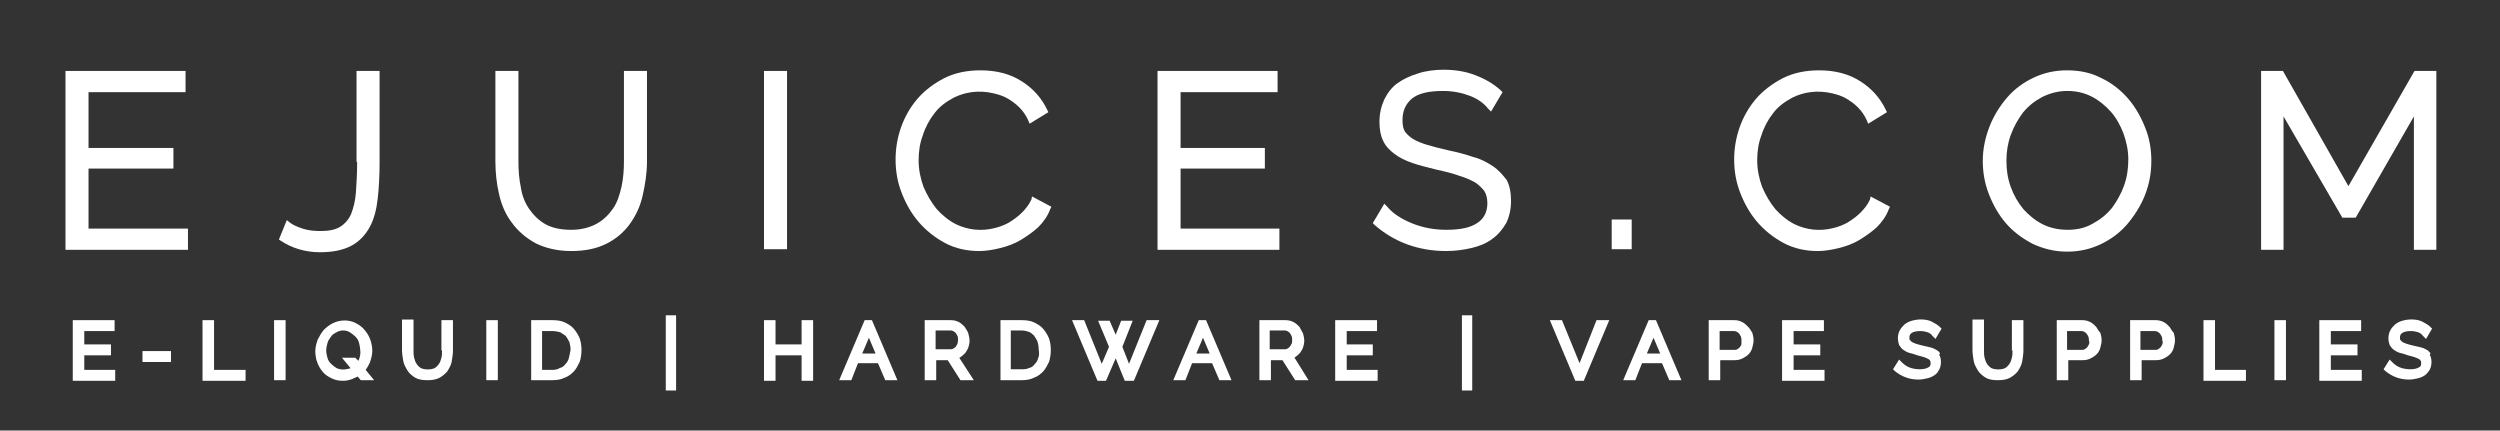 <?xml version="1.0" encoding="utf-8"?>
<!-- Generator: Adobe Illustrator 22.0.1, SVG Export Plug-In . SVG Version: 6.00 Build 0)  -->
<svg version="1.1" id="Layer_1" xmlns="http://www.w3.org/2000/svg" xmlns:xlink="http://www.w3.org/1999/xlink" x="0px" y="0px"
	 viewBox="0 0 412.3 71" style="enable-background:new 0 0 412.3 71;" xml:space="preserve">
<rect x="0" y="0" width="412.3" height="71" fill="#333333" stroke="none"/>
<style type="text/css">
	.st0{fill:#FFFFFF;}
	.st1{fill:#231F20;}
</style>
<g>
	<polygon class="st0" points="14.6,27.8 28.6,27.8 28.6,24.4 14.6,24.4 14.6,15.2 30.6,15.2 30.6,11.7 10.8,11.7 10.8,41.2 31,41.2 
		31,37.7 14.6,37.7 	"/>
	<path class="st0" d="M58.9,26.7c0,1.9-0.1,3.6-0.2,5c-0.1,1.4-0.4,2.6-0.8,3.6c-0.4,0.9-1,1.6-1.8,2.1c-0.8,0.5-1.9,0.7-3.2,0.7
		c-1.1,0-2.1-0.1-3-0.4c-0.9-0.3-1.6-0.6-2.1-1l-0.5-0.4L46,39.5l0.3,0.2c1.8,1.2,4,1.9,6.5,1.9c2.2,0,3.9-0.4,5.2-1.1
		c1.3-0.7,2.3-1.8,3-3.1c0.7-1.3,1.1-2.9,1.3-4.7c0.2-1.8,0.3-3.8,0.3-6V11.7h-3.8V26.7z"/>
	<path class="st0" d="M102.9,26.6c0,1.4-0.1,2.8-0.4,4.2c-0.3,1.3-0.7,2.6-1.4,3.6c-0.7,1-1.6,1.9-2.7,2.5c-1.1,0.6-2.5,1-4.2,1
		c-1.7,0-3.1-0.3-4.2-0.9c-1.1-0.6-2-1.5-2.7-2.5c-0.7-1-1.2-2.2-1.4-3.6c-0.3-1.4-0.4-2.8-0.4-4.3V11.7h-3.8v14.9
		c0,1.8,0.2,3.7,0.6,5.4c0.4,1.8,1.1,3.4,2.1,4.7c1,1.4,2.3,2.5,3.9,3.4c1.6,0.8,3.6,1.3,5.9,1.3c2.3,0,4.2-0.4,5.8-1.2
		c1.6-0.8,2.9-1.9,3.9-3.3c1-1.4,1.7-2.9,2.1-4.7c0.4-1.8,0.7-3.6,0.7-5.6V11.7h-3.8V26.6z"/>
	<rect x="126" y="11.7" class="st0" width="3.8" height="29.4"/>
	<path class="st0" d="M170.1,32.9c-0.4,0.9-1,1.6-1.6,2.2c-0.6,0.6-1.3,1.1-2.1,1.6c-0.7,0.4-1.5,0.7-2.3,0.9
		c-2.3,0.6-4.5,0.3-6.4-0.6c-1.2-0.6-2.3-1.5-3.2-2.5c-0.9-1.1-1.6-2.3-2.2-3.7c-0.5-1.4-0.8-2.8-0.8-4.4c0-1.4,0.2-2.8,0.7-4.1
		c0.4-1.3,1.1-2.6,1.9-3.6c0.8-1.1,1.9-1.9,3.2-2.6c1.8-0.9,4.1-1.3,6.6-0.7c0.8,0.2,1.5,0.4,2.2,0.8c0.7,0.4,1.4,0.9,2,1.5
		c0.6,0.6,1.1,1.3,1.5,2.2l0.2,0.5l3.1-1.9l-0.2-0.4c-0.9-1.9-2.3-3.5-4.2-4.7c-1.9-1.2-4.1-1.8-6.8-1.8c-2.2,0-4.2,0.4-6,1.3
		c-1.7,0.9-3.2,2-4.4,3.4c-1.2,1.4-2.1,3-2.7,4.7c-0.6,1.7-0.9,3.5-0.9,5.3c0,1.9,0.3,3.7,1,5.5c0.7,1.8,1.6,3.4,2.8,4.8
		c1.2,1.4,2.7,2.6,4.4,3.5c1.7,0.9,3.6,1.3,5.6,1.3c1.1,0,2.3-0.2,3.5-0.5c1.2-0.3,2.3-0.7,3.3-1.3c1-0.6,2-1.3,2.9-2.1
		c0.9-0.9,1.6-1.9,2-3l0.2-0.4l-3.2-1.7L170.1,32.9z"/>
	<polygon class="st0" points="211,37.7 194.7,37.7 194.7,27.8 208.6,27.8 208.6,24.4 194.7,24.4 194.7,15.2 210.7,15.2 210.7,11.7 
		190.9,11.7 190.9,41.2 211,41.2 	"/>
	<path class="st0" d="M246.2,27.4c-0.9-0.6-2-1.2-3.2-1.5c-1.2-0.4-2.6-0.8-4.1-1.1c-1.3-0.3-2.5-0.6-3.5-0.9c-1-0.3-1.7-0.6-2.4-1
		c-0.6-0.4-1-0.8-1.3-1.2c-0.3-0.5-0.4-1.1-0.4-1.9c0-1.5,0.5-2.6,1.5-3.5c1.1-0.9,2.8-1.3,5.2-1.3c1.6,0,3.1,0.3,4.4,0.8
		c1.3,0.5,2.3,1.2,3,2.1l0.5,0.5l1.9-3.2l-0.3-0.3c-1.2-1.1-2.6-1.9-4.2-2.5c-1.5-0.6-3.3-0.9-5.2-0.9c-1.5,0-3,0.2-4.2,0.6
		c-1.3,0.4-2.4,0.9-3.4,1.6c-1,0.7-1.7,1.7-2.2,2.7c-0.5,1.1-0.8,2.3-0.8,3.7c0,1.2,0.2,2.3,0.6,3.1c0.4,0.9,1.1,1.6,1.9,2.2
		c0.8,0.6,1.8,1.1,3,1.5c1.1,0.4,2.5,0.7,4,1.1c1.4,0.3,2.6,0.6,3.7,1c1,0.3,1.9,0.7,2.6,1.1c0.6,0.4,1.1,0.9,1.5,1.4
		c0.3,0.5,0.5,1.2,0.5,2c0,1.5-0.6,2.6-1.7,3.3c-1.2,0.8-2.9,1.1-5.1,1.1c-2.1,0-4-0.4-5.7-1.1c-1.7-0.7-3.1-1.6-4-2.7l-0.5-0.5
		l-1.9,3.2l0.3,0.3c3.2,2.8,7.2,4.3,11.8,4.3c1.5,0,2.9-0.2,4.2-0.5c1.3-0.3,2.5-0.8,3.4-1.5c1-0.7,1.7-1.6,2.3-2.6
		c0.5-1,0.8-2.3,0.8-3.6c0-1.4-0.2-2.5-0.7-3.5C247.8,28.8,247.1,28,246.2,27.4z"/>
	<rect x="265.8" y="36.2" class="st0" width="3.3" height="4.9"/>
	<path class="st0" d="M308.4,32.9c-0.4,0.9-1,1.6-1.6,2.2c-0.6,0.6-1.3,1.1-2.1,1.6c-0.7,0.4-1.5,0.7-2.3,0.9
		c-2.3,0.6-4.5,0.3-6.4-0.6c-1.2-0.6-2.3-1.5-3.2-2.5c-0.9-1.1-1.6-2.3-2.2-3.7c-0.5-1.4-0.8-2.8-0.8-4.4c0-1.4,0.2-2.8,0.7-4.1
		c0.4-1.3,1.1-2.6,1.9-3.6c0.8-1.1,1.9-1.9,3.2-2.6c1.8-0.9,4.1-1.3,6.6-0.7c0.8,0.2,1.5,0.4,2.2,0.8c0.7,0.4,1.4,0.9,2,1.5
		c0.6,0.6,1.1,1.3,1.5,2.2l0.2,0.5l3.1-1.9l-0.2-0.4c-0.9-1.9-2.3-3.5-4.2-4.7c-1.9-1.2-4.1-1.8-6.8-1.8c-2.2,0-4.2,0.4-6,1.3
		c-1.7,0.9-3.2,2-4.4,3.4c-1.2,1.4-2.1,3-2.7,4.7c-0.6,1.7-0.9,3.5-0.9,5.3c0,1.9,0.3,3.7,1,5.5c0.7,1.8,1.6,3.4,2.8,4.8
		c1.2,1.4,2.7,2.6,4.4,3.5c1.7,0.9,3.6,1.3,5.6,1.3c1.1,0,2.3-0.2,3.5-0.5c1.2-0.3,2.3-0.7,3.3-1.3c1-0.6,2-1.3,2.9-2.1
		c0.9-0.9,1.6-1.9,2-3l0.2-0.4l-3.2-1.7L308.4,32.9z"/>
	<path class="st0" d="M354.8,26.5c0-1.8-0.3-3.7-1-5.4c-0.7-1.8-1.6-3.4-2.8-4.8c-1.2-1.4-2.7-2.6-4.4-3.4c-1.7-0.9-3.6-1.3-5.7-1.3
		c-2,0-3.8,0.4-5.5,1.2c-1.7,0.8-3.2,1.9-4.4,3.3c-1.2,1.4-2.2,3-2.9,4.8c-0.7,1.8-1.1,3.7-1.1,5.6c0,1.9,0.3,3.7,1,5.5
		c0.7,1.8,1.6,3.4,2.8,4.8c1.2,1.4,2.7,2.5,4.4,3.4c1.7,0.8,3.6,1.3,5.7,1.3c2,0,3.8-0.4,5.5-1.2c1.7-0.8,3.2-1.9,4.4-3.3
		c1.2-1.4,2.2-3,2.9-4.7C354.5,30.3,354.8,28.4,354.8,26.5z M350.3,30.6c-0.5,1.4-1.2,2.6-2,3.7c-0.9,1.1-1.9,1.9-3.2,2.6
		c-1.2,0.7-2.6,1-4.1,1c-1.5,0-2.9-0.3-4.1-0.9c-1.2-0.6-2.3-1.5-3.2-2.5c-0.9-1.1-1.6-2.3-2.1-3.7c-0.5-1.4-0.7-2.8-0.7-4.3
		c0-1.4,0.2-2.8,0.7-4.2c0.5-1.4,1.2-2.6,2-3.7c0.9-1.1,1.9-1.9,3.2-2.6c1.2-0.6,2.6-1,4.1-1c1.5,0,2.8,0.3,4,0.9
		c1.2,0.6,2.3,1.5,3.2,2.5c0.9,1,1.6,2.3,2.1,3.6c0.5,1.4,0.8,2.8,0.8,4.3C351,27.8,350.8,29.2,350.3,30.6z"/>
	<polygon class="st0" points="398.2,11.7 387.3,30.7 376.5,11.7 372.9,11.7 372.9,41.2 376.6,41.2 376.6,19.2 386.3,35.9 
		388.5,35.9 398.1,19.2 398.1,41.2 401.8,41.2 401.8,11.7 	"/>
	<polygon class="st0" points="13.9,58.6 18.3,58.6 18.3,56.8 13.9,56.8 13.9,54.6 18.9,54.6 18.9,52.8 12,52.8 12,62.8 19,62.8 
		19,61 13.9,61 	"/>
	<rect x="23.5" y="57.9" class="st0" width="4.7" height="1.8"/>
	<polygon class="st0" points="35.3,52.8 33.4,52.8 33.4,62.8 40.5,62.8 40.5,61 35.3,61 	"/>
	<rect x="45.2" y="52.8" class="st0" width="1.9" height="9.9"/>
	<path class="st0" d="M61,59.8c0.2-0.6,0.4-1.3,0.4-1.9c0-0.6-0.1-1.2-0.3-1.8c-0.2-0.6-0.5-1.1-0.9-1.6c-0.4-0.5-0.9-0.9-1.5-1.2
		c-1.1-0.6-2.6-0.6-3.8,0c-0.6,0.3-1.1,0.7-1.5,1.1c-0.4,0.5-0.7,1-1,1.6c-0.2,0.6-0.4,1.2-0.4,1.9c0,0.6,0.1,1.3,0.3,1.8
		c0.2,0.6,0.5,1.1,0.9,1.6c0.4,0.5,0.9,0.8,1.5,1.1c0.6,0.3,1.2,0.4,1.9,0.4c0.5,0,1-0.1,1.5-0.3c0.3-0.1,0.6-0.3,0.9-0.4l0.5,0.6
		h2.2L60.3,61C60.6,60.6,60.8,60.2,61,59.8z M59.3,59c-0.1,0.2-0.1,0.4-0.2,0.5L58.6,59h-2.2l1.4,1.7c-0.1,0.1-0.2,0.1-0.3,0.1
		c-0.6,0.2-1.4,0.2-2-0.1c-0.3-0.2-0.6-0.4-0.9-0.7c-0.3-0.3-0.5-0.6-0.6-1c-0.1-0.4-0.2-0.8-0.2-1.2c0-0.4,0.1-0.8,0.2-1.2
		c0.1-0.4,0.3-0.7,0.6-1.1c0.2-0.3,0.5-0.5,0.9-0.7c0.3-0.2,0.7-0.3,1.1-0.3c0.4,0,0.8,0.1,1.1,0.3c0.3,0.2,0.6,0.4,0.9,0.7
		c0.3,0.3,0.5,0.6,0.6,1c0.1,0.4,0.2,0.8,0.2,1.2C59.5,58.2,59.4,58.6,59.3,59z"/>
	<path class="st0" d="M72.9,57.8c0,0.4,0,0.8-0.1,1.2c-0.1,0.4-0.2,0.7-0.4,1c-0.2,0.3-0.4,0.5-0.7,0.7c-0.6,0.3-1.7,0.3-2.3,0
		c-0.3-0.2-0.5-0.4-0.7-0.7c-0.2-0.3-0.3-0.6-0.4-1c-0.1-0.4-0.1-0.8-0.1-1.3v-5h-1.9v5c0,0.6,0.1,1.2,0.2,1.8
		c0.1,0.6,0.4,1.1,0.7,1.6c0.3,0.5,0.8,0.9,1.3,1.2c0.5,0.3,1.2,0.4,2,0.4c0.8,0,1.4-0.1,2-0.4c0.5-0.3,1-0.7,1.3-1.1
		c0.3-0.5,0.6-1,0.7-1.6c0.1-0.6,0.2-1.2,0.2-1.8v-5h-1.9V57.8z"/>
	<rect x="80.2" y="52.8" class="st0" width="1.9" height="9.9"/>
	<path class="st0" d="M94.7,54.3c-0.4-0.5-0.9-0.8-1.5-1.1c-0.6-0.3-1.3-0.4-2.1-0.4h-3.5v9.9h3.5c0.7,0,1.4-0.1,2-0.4
		c0.6-0.2,1.1-0.6,1.5-1c0.4-0.4,0.7-1,1-1.6c0.2-0.6,0.3-1.3,0.3-2c0-0.7-0.1-1.3-0.3-1.9C95.4,55.3,95.1,54.8,94.7,54.3z
		 M93.8,59.1c-0.1,0.4-0.3,0.7-0.6,1c-0.2,0.3-0.5,0.5-0.9,0.6C92,60.9,91.6,61,91.1,61h-1.7v-6.4h1.7c0.5,0,0.9,0.1,1.3,0.2
		c0.3,0.2,0.6,0.4,0.9,0.6c0.2,0.3,0.4,0.6,0.6,1c0.1,0.4,0.2,0.8,0.2,1.3C94,58.3,93.9,58.7,93.8,59.1z"/>
	<rect x="109.8" y="52" class="st0" width="1.7" height="12.4"/>
	<polygon class="st0" points="132.2,56.8 127.9,56.8 127.9,52.8 126,52.8 126,62.8 127.9,62.8 127.9,58.6 132.2,58.6 132.2,62.8 
		134.1,62.8 134.1,52.8 132.2,52.8 	"/>
	<path class="st0" d="M142.6,52.8l-4.2,9.9h2l1.1-2.8h3.3l1.2,2.8h2l-4.2-9.9H142.6z M142.2,58.3l1.1-2.6l1.1,2.6H142.2z"/>
	<path class="st0" d="M158.4,58.9c0.3-0.2,0.5-0.4,0.8-0.7c0.2-0.3,0.4-0.6,0.5-0.9c0.1-0.3,0.2-0.7,0.2-1.1c0-0.4-0.1-0.8-0.2-1.2
		c-0.1-0.4-0.4-0.7-0.6-1.1c-0.3-0.3-0.6-0.6-1-0.8c-0.4-0.2-0.8-0.3-1.3-0.3h-4.3v9.9h1.9v-3.3h1.9l2.1,3.3h2.2l-2.4-3.7
		C158.2,59,158.3,59,158.4,58.9z M157.9,56.7c-0.1,0.2-0.2,0.4-0.3,0.5c-0.1,0.1-0.2,0.2-0.4,0.3c-0.1,0.1-0.3,0.1-0.5,0.1h-2.4
		v-3.1h2.4c0.2,0,0.3,0,0.5,0.1c0.2,0.1,0.3,0.2,0.4,0.3c0.1,0.1,0.2,0.3,0.3,0.5c0.1,0.2,0.1,0.4,0.1,0.6
		C158,56.4,157.9,56.6,157.9,56.7z"/>
	<path class="st0" d="M172.1,54.3c-0.4-0.5-0.9-0.8-1.5-1.1c-0.6-0.3-1.3-0.4-2.1-0.4H165v9.9h3.5c0.7,0,1.4-0.1,2-0.4
		c0.6-0.2,1.1-0.6,1.5-1c0.4-0.4,0.7-1,1-1.6c0.2-0.6,0.3-1.3,0.3-2c0-0.7-0.1-1.3-0.3-1.9C172.8,55.3,172.5,54.8,172.1,54.3z
		 M171.2,59.1c-0.1,0.4-0.3,0.7-0.6,1c-0.2,0.3-0.5,0.5-0.9,0.6c-0.4,0.2-0.8,0.2-1.3,0.2h-1.7v-6.4h1.7c0.5,0,0.9,0.1,1.2,0.2
		c0.4,0.1,0.6,0.4,0.9,0.6c0.2,0.3,0.4,0.6,0.6,1c0.1,0.4,0.2,0.8,0.2,1.3C171.4,58.3,171.4,58.7,171.2,59.1z"/>
	<polygon class="st0" points="186.2,60 185.1,57.2 186.8,52.9 184.9,52.9 184,55.2 183,52.9 181.1,52.9 182.9,57.2 181.7,60 
		178.8,52.8 176.8,52.8 181,62.8 182.4,62.8 184,59.1 185.5,62.8 187,62.8 191.2,52.8 189.1,52.8 	"/>
	<path class="st0" d="M197.7,52.8l-4.2,9.9h2l1.1-2.8h3.3l1.2,2.8h2l-4.2-9.9H197.7z M197.3,58.3l1.1-2.6l1.1,2.6H197.3z"/>
	<path class="st0" d="M213.6,58.9c0.3-0.2,0.5-0.4,0.8-0.7c0.2-0.3,0.4-0.6,0.5-0.9c0.1-0.3,0.2-0.7,0.2-1.1c0-0.4-0.1-0.8-0.2-1.2
		c-0.2-0.4-0.4-0.7-0.6-1.1c-0.3-0.3-0.6-0.6-1-0.8c-0.4-0.2-0.8-0.3-1.3-0.3h-4.3v9.9h1.9v-3.3h1.9l2.1,3.3h2.2l-2.3-3.7
		C213.4,59,213.5,59,213.6,58.9z M213,56.7c-0.1,0.2-0.2,0.4-0.3,0.5c-0.1,0.1-0.2,0.2-0.4,0.3c-0.1,0.1-0.3,0.1-0.5,0.1h-2.4v-3.1
		h2.4c0.2,0,0.3,0,0.5,0.1c0.2,0.1,0.3,0.2,0.4,0.3c0.1,0.1,0.2,0.3,0.3,0.5c0.1,0.2,0.1,0.4,0.1,0.6
		C213.1,56.4,213.1,56.6,213,56.7z"/>
	<polygon class="st0" points="222.1,58.6 226.4,58.6 226.4,56.8 222.1,56.8 222.1,54.6 227.1,54.6 227.1,52.8 220.2,52.8 
		220.2,62.8 227.2,62.8 227.2,61 222.1,61 	"/>
	<rect x="241.1" y="52" class="st0" width="1.7" height="12.4"/>
	<polygon class="st0" points="260.5,59.9 257.6,52.8 255.6,52.8 259.8,62.8 261.2,62.8 265.4,52.8 263.3,52.8 	"/>
	<path class="st0" d="M271.9,52.8l-4.2,9.9h2l1.1-2.8h3.3l1.2,2.8h2l-4.2-9.9H271.9z M271.6,58.3l1.1-2.6l1.1,2.6H271.6z"/>
	<path class="st0" d="M288.3,53.9c-0.3-0.3-0.6-0.6-1-0.8c-0.4-0.2-0.8-0.3-1.3-0.3h-4.2v9.9h1.9v-3.3h2.4c0.5,0,0.9-0.1,1.3-0.3
		c0.4-0.2,0.7-0.4,1-0.7c0.3-0.3,0.5-0.7,0.6-1.1c0.1-0.4,0.2-0.8,0.2-1.2c0-0.4-0.1-0.8-0.2-1.2C288.8,54.6,288.6,54.2,288.3,53.9z
		 M287.2,56.8c-0.1,0.2-0.2,0.4-0.3,0.5c-0.1,0.1-0.2,0.2-0.4,0.3c-0.1,0.1-0.3,0.1-0.5,0.1h-2.4v-3.1h2.3c0.2,0,0.3,0,0.5,0.1
		c0.2,0.1,0.3,0.2,0.4,0.3c0.1,0.1,0.2,0.3,0.3,0.5c0.1,0.2,0.1,0.4,0.1,0.6S287.2,56.6,287.2,56.8z"/>
	<polygon class="st0" points="295.8,58.6 300.2,58.6 300.2,56.8 295.8,56.8 295.8,54.6 300.8,54.6 300.8,52.8 293.9,52.8 
		293.9,62.8 300.9,62.8 300.9,61 295.8,61 	"/>
	<path class="st0" d="M319.5,57.8c-0.3-0.2-0.7-0.4-1.1-0.5c-0.4-0.1-0.8-0.2-1.3-0.3c-0.4-0.1-0.8-0.2-1.1-0.3
		c-0.3-0.1-0.5-0.2-0.7-0.3c-0.1-0.1-0.2-0.2-0.3-0.3c-0.1-0.1-0.1-0.2-0.1-0.4c0-0.4,0.1-0.6,0.4-0.8c0.3-0.2,0.8-0.3,1.4-0.3
		c0.5,0,0.9,0.1,1.2,0.2c0.3,0.1,0.6,0.3,0.8,0.6l0.5,0.5l1-1.7l-0.3-0.3c-0.4-0.4-0.9-0.6-1.4-0.9c-0.9-0.4-2.2-0.4-3.2-0.1
		c-0.4,0.1-0.8,0.3-1.2,0.6c-0.3,0.3-0.6,0.6-0.8,1c-0.2,0.4-0.3,0.8-0.3,1.3c0,0.4,0.1,0.8,0.2,1.1c0.2,0.3,0.4,0.6,0.7,0.8
		c0.3,0.2,0.6,0.4,1,0.5c0.4,0.1,0.8,0.2,1.3,0.4c0.4,0.1,0.8,0.2,1.1,0.3c0.3,0.1,0.5,0.2,0.7,0.3c0.2,0.1,0.3,0.2,0.3,0.3
		c0.1,0.1,0.1,0.3,0.1,0.4c0,0.3-0.1,0.6-0.4,0.7c-0.6,0.4-2.1,0.4-3.1,0c-0.5-0.2-0.9-0.5-1.2-0.8l-0.5-0.5l-1,1.6l0.3,0.3
		c1.1,0.9,2.4,1.4,3.9,1.4c0.5,0,1-0.1,1.4-0.2c0.5-0.1,0.9-0.3,1.2-0.5c0.4-0.2,0.6-0.6,0.8-0.9c0.2-0.4,0.3-0.8,0.3-1.3
		c0-0.5-0.1-0.9-0.3-1.2C320.1,58.3,319.8,58,319.5,57.8z"/>
	<path class="st0" d="M331.9,57.8c0,0.4,0,0.8-0.1,1.2c-0.1,0.4-0.2,0.7-0.4,1c-0.2,0.3-0.4,0.5-0.7,0.7c-0.6,0.3-1.7,0.3-2.3,0
		c-0.3-0.2-0.5-0.4-0.7-0.7c-0.2-0.3-0.3-0.6-0.4-1c-0.1-0.4-0.1-0.8-0.1-1.3v-5h-1.9v5c0,0.6,0.1,1.2,0.2,1.8
		c0.1,0.6,0.4,1.1,0.7,1.6c0.3,0.5,0.8,0.9,1.3,1.2c0.5,0.3,1.2,0.4,2,0.4c0.8,0,1.4-0.1,2-0.4c0.5-0.3,1-0.7,1.3-1.1
		c0.3-0.5,0.6-1,0.7-1.6c0.1-0.6,0.2-1.2,0.2-1.8v-5h-1.9V57.8z"/>
	<path class="st0" d="M345.7,53.9c-0.3-0.3-0.6-0.6-1-0.8c-0.4-0.2-0.8-0.3-1.3-0.3h-4.2v9.9h1.9v-3.3h2.4c0.5,0,0.9-0.1,1.3-0.3
		c0.4-0.2,0.7-0.4,1-0.7c0.3-0.3,0.5-0.7,0.6-1.1c0.1-0.4,0.2-0.8,0.2-1.2c0-0.4-0.1-0.8-0.2-1.2C346.1,54.6,345.9,54.2,345.7,53.9z
		 M344.5,56.8c-0.1,0.2-0.2,0.4-0.3,0.5c-0.1,0.1-0.2,0.2-0.4,0.3c-0.1,0.1-0.3,0.1-0.5,0.1h-2.4v-3.1h2.3c0.2,0,0.3,0,0.5,0.1
		c0.2,0.1,0.3,0.2,0.4,0.3c0.1,0.1,0.2,0.3,0.3,0.5c0.1,0.2,0.1,0.4,0.1,0.6C344.6,56.4,344.6,56.6,344.5,56.8z"/>
	<path class="st0" d="M357.8,53.9c-0.3-0.3-0.6-0.6-1-0.8c-0.4-0.2-0.8-0.3-1.3-0.3h-4.2v9.9h1.9v-3.3h2.4c0.5,0,0.9-0.1,1.3-0.3
		c0.4-0.2,0.7-0.4,1-0.7c0.3-0.3,0.5-0.7,0.6-1.1c0.1-0.4,0.2-0.8,0.2-1.2c0-0.4-0.1-0.8-0.2-1.2C358.2,54.6,358,54.2,357.8,53.9z
		 M356.6,56.8c-0.1,0.2-0.2,0.4-0.3,0.5c-0.1,0.1-0.2,0.2-0.4,0.3c-0.1,0.1-0.3,0.1-0.5,0.1h-2.4v-3.1h2.3c0.2,0,0.3,0,0.5,0.1
		c0.2,0.1,0.3,0.2,0.4,0.3c0.1,0.1,0.2,0.3,0.3,0.5c0.1,0.2,0.1,0.4,0.1,0.6C356.7,56.4,356.7,56.6,356.6,56.8z"/>
	<polygon class="st0" points="365.3,52.8 363.4,52.8 363.4,62.8 370.4,62.8 370.4,61 365.3,61 	"/>
	<rect x="375.1" y="52.8" class="st0" width="1.9" height="9.9"/>
	<polygon class="st0" points="384.4,58.6 388.8,58.6 388.8,56.8 384.4,56.8 384.4,54.6 389.4,54.6 389.4,52.8 382.5,52.8 
		382.5,62.8 389.5,62.8 389.5,61 384.4,61 	"/>
	<path class="st0" d="M400.4,57.8c-0.3-0.2-0.7-0.4-1.1-0.5c-0.4-0.1-0.8-0.2-1.3-0.3c-0.4-0.1-0.8-0.2-1.1-0.3
		c-0.3-0.1-0.5-0.2-0.7-0.3c-0.1-0.1-0.2-0.2-0.3-0.3c-0.1-0.1-0.1-0.2-0.1-0.4c0-0.4,0.1-0.6,0.4-0.8c0.3-0.2,0.8-0.3,1.4-0.3
		c0.5,0,0.9,0.1,1.2,0.2c0.3,0.1,0.6,0.3,0.8,0.6l0.5,0.5l1-1.7l-0.3-0.3c-0.4-0.4-0.9-0.6-1.4-0.9c-0.9-0.4-2.2-0.4-3.2-0.1
		c-0.4,0.1-0.8,0.3-1.2,0.6c-0.3,0.3-0.6,0.6-0.8,1c-0.2,0.4-0.3,0.8-0.3,1.3c0,0.4,0.1,0.8,0.2,1.1c0.2,0.3,0.4,0.6,0.7,0.8
		c0.3,0.2,0.6,0.4,1,0.5c0.4,0.1,0.8,0.2,1.3,0.4c0.4,0.1,0.8,0.2,1.1,0.3c0.3,0.1,0.5,0.2,0.7,0.3c0.2,0.1,0.3,0.2,0.3,0.3
		c0.1,0.1,0.1,0.3,0.1,0.4c0,0.4-0.1,0.6-0.4,0.7c-0.6,0.4-2.1,0.4-3.1,0c-0.5-0.2-0.9-0.5-1.2-0.8l-0.5-0.5l-1,1.6l0.3,0.3
		c1.1,0.9,2.4,1.4,3.9,1.4c0.5,0,1-0.1,1.4-0.2c0.5-0.1,0.9-0.3,1.2-0.5c0.3-0.2,0.6-0.6,0.8-0.9c0.2-0.4,0.3-0.8,0.3-1.3
		c0-0.5-0.1-0.9-0.3-1.2C401,58.3,400.7,58.1,400.4,57.8z"/>
</g>
</svg>
